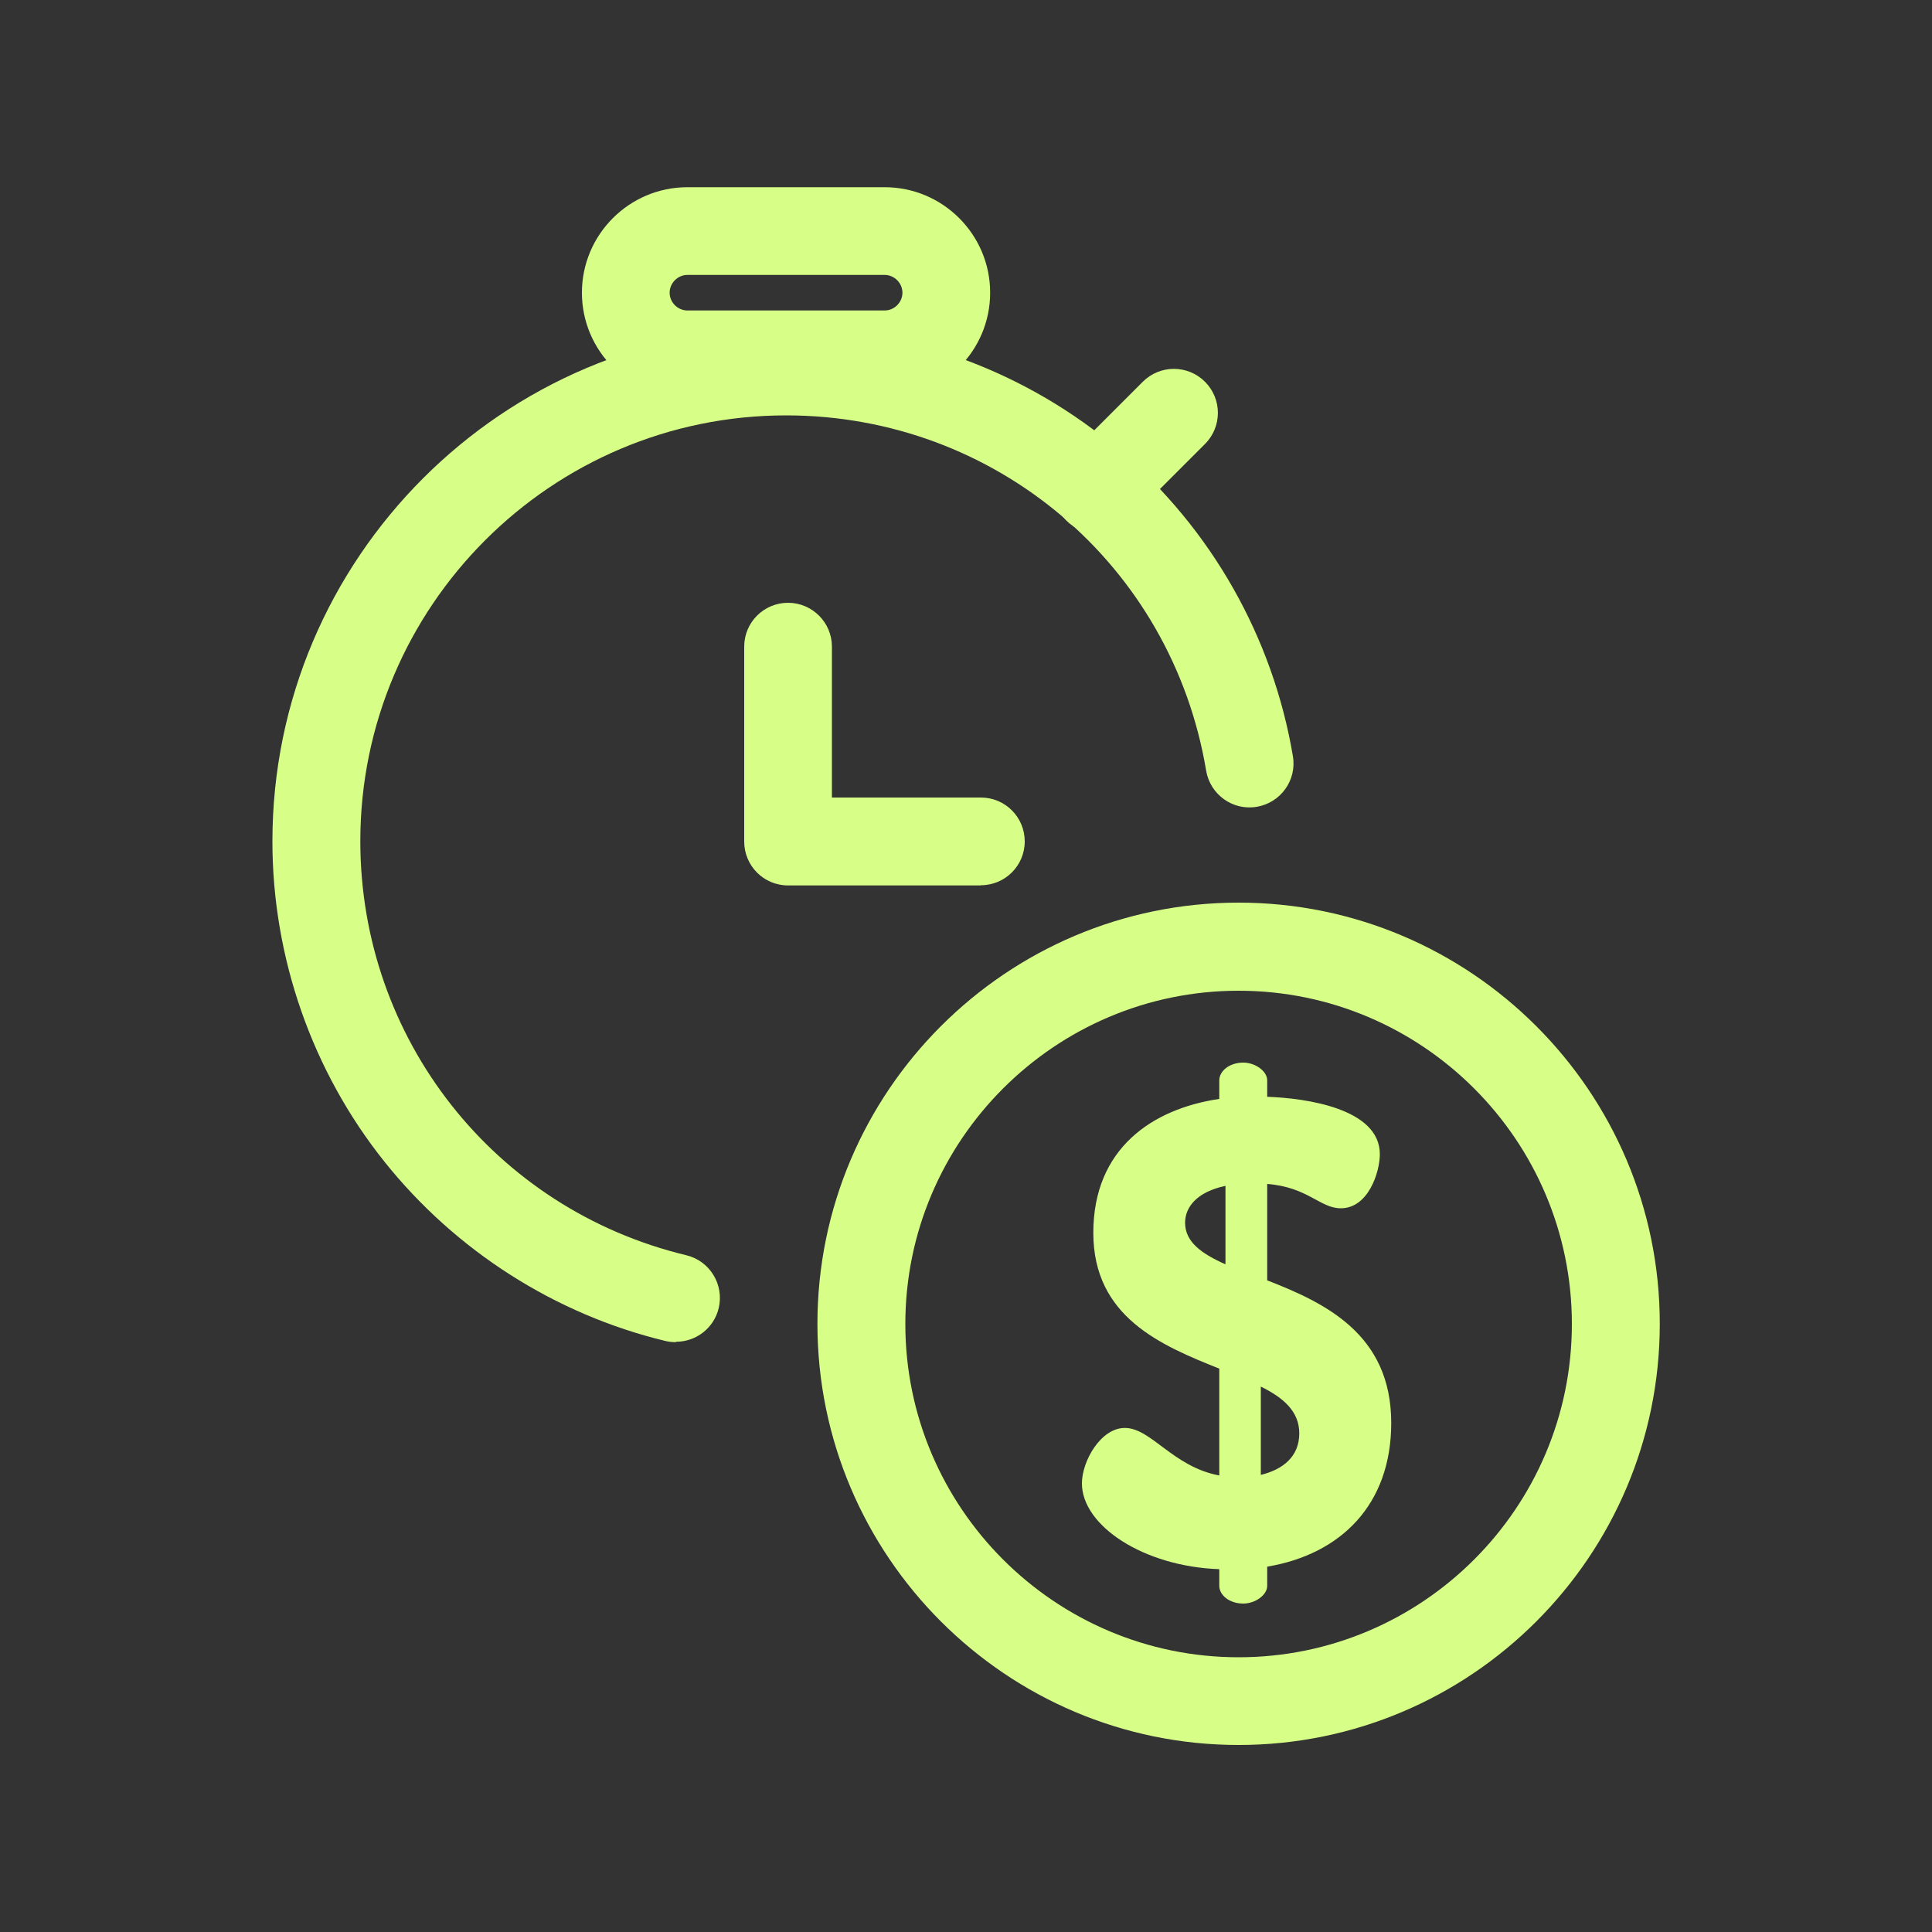 <?xml version="1.0" encoding="UTF-8"?>
<svg id="a" data-name="Layer 1" xmlns="http://www.w3.org/2000/svg" width="100" height="100" viewBox="0 0 100 100">
  <rect x="0" y="0" width="100" height="100" fill="#333333" stroke="none"/>
  <path d="m50.77,45.83h-9.98c-1.26,0-2.27-1.02-2.27-2.27v-10.09c0-1.26,1.02-2.27,2.27-2.27s2.27,1.02,2.27,2.27v7.81h7.71c1.26,0,2.27,1.02,2.27,2.27,0,1.26-1.02,2.27-2.27,2.27Z" fill="#d7ff88"/>
  <path d="m45.79,20.61h-10.21c-3.01,0-5.46-2.45-5.46-5.46s2.45-5.46,5.46-5.46h10.21c3.01,0,5.46,2.45,5.46,5.46,0,3.01-2.45,5.46-5.46,5.46Zm-10.21-6.38c-.5,0-.92.42-.92.92s.42.92.92.92h10.21c.5,0,.92-.42.92-.92s-.42-.92-.92-.92h-10.21Z" fill="#d7ff88"/>
  <path d="m64.11,90.32c-12.02,0-21.8-9.78-21.8-21.8s9.78-21.8,21.8-21.8,21.8,9.78,21.8,21.8-9.78,21.8-21.8,21.8Zm0-39.04c-9.51,0-17.25,7.74-17.25,17.25s7.74,17.25,17.25,17.25,17.25-7.74,17.25-17.25c0-9.51-7.74-17.25-17.25-17.25Z" fill="#d7ff88"/>
  <path d="m34.98,69.47c-.18,0-.36-.02-.53-.06-5.7-1.37-10.87-4.67-14.55-9.28-3.74-4.68-5.8-10.57-5.8-16.58,0-14.66,11.93-26.59,26.59-26.59,6.33,0,12.46,2.26,17.27,6.37,4.75,4.06,7.93,9.68,8.96,15.81.21,1.24-.63,2.41-1.87,2.62-1.24.21-2.41-.63-2.62-1.87-1.78-10.65-10.92-18.39-21.74-18.39-12.16,0-22.04,9.89-22.04,22.04,0,10.23,6.94,19.04,16.87,21.43,1.22.29,1.97,1.52,1.68,2.74-.25,1.04-1.18,1.74-2.21,1.74Z" fill="#d7ff88"/>
  <path d="m63.1,81.22c-3.91-.14-7.1-2.25-7.1-4.44,0-1.16.98-2.87,2.22-2.87,1.37,0,2.48,2.01,4.89,2.46v-5.53c-3-1.2-6.52-2.66-6.52-7.03s3.06-6.42,6.52-6.93v-.96c0-.48.52-.92,1.24-.92.62,0,1.24.44,1.24.92v.85c2.02.07,5.83.61,5.83,2.97,0,.92-.59,2.8-2.02,2.8-1.08,0-1.69-1.09-3.81-1.26v4.99c2.97,1.16,6.42,2.77,6.42,7.38,0,4.23-2.61,6.8-6.42,7.44v.99c0,.48-.62.92-1.24.92-.72,0-1.24-.44-1.24-.92,0,0,0-.85,0-.85Zm.33-15.78v-4.06c-1.47.31-2.09,1.09-2.09,1.91,0,.99.85,1.6,2.09,2.15Zm1.83,6.32v4.58c1.11-.27,1.99-.92,1.99-2.15,0-1.13-.81-1.84-1.99-2.42Z" fill="#d7ff88"/>
  <path d="m56.8,27.61c-.58,0-1.16-.22-1.61-.67-.89-.89-.89-2.33,0-3.22l3.96-3.96c.89-.89,2.33-.89,3.22,0,.89.89.89,2.33,0,3.22l-3.96,3.96c-.44.44-1.03.67-1.61.67Z" fill="#d7ff88"/>
</svg>